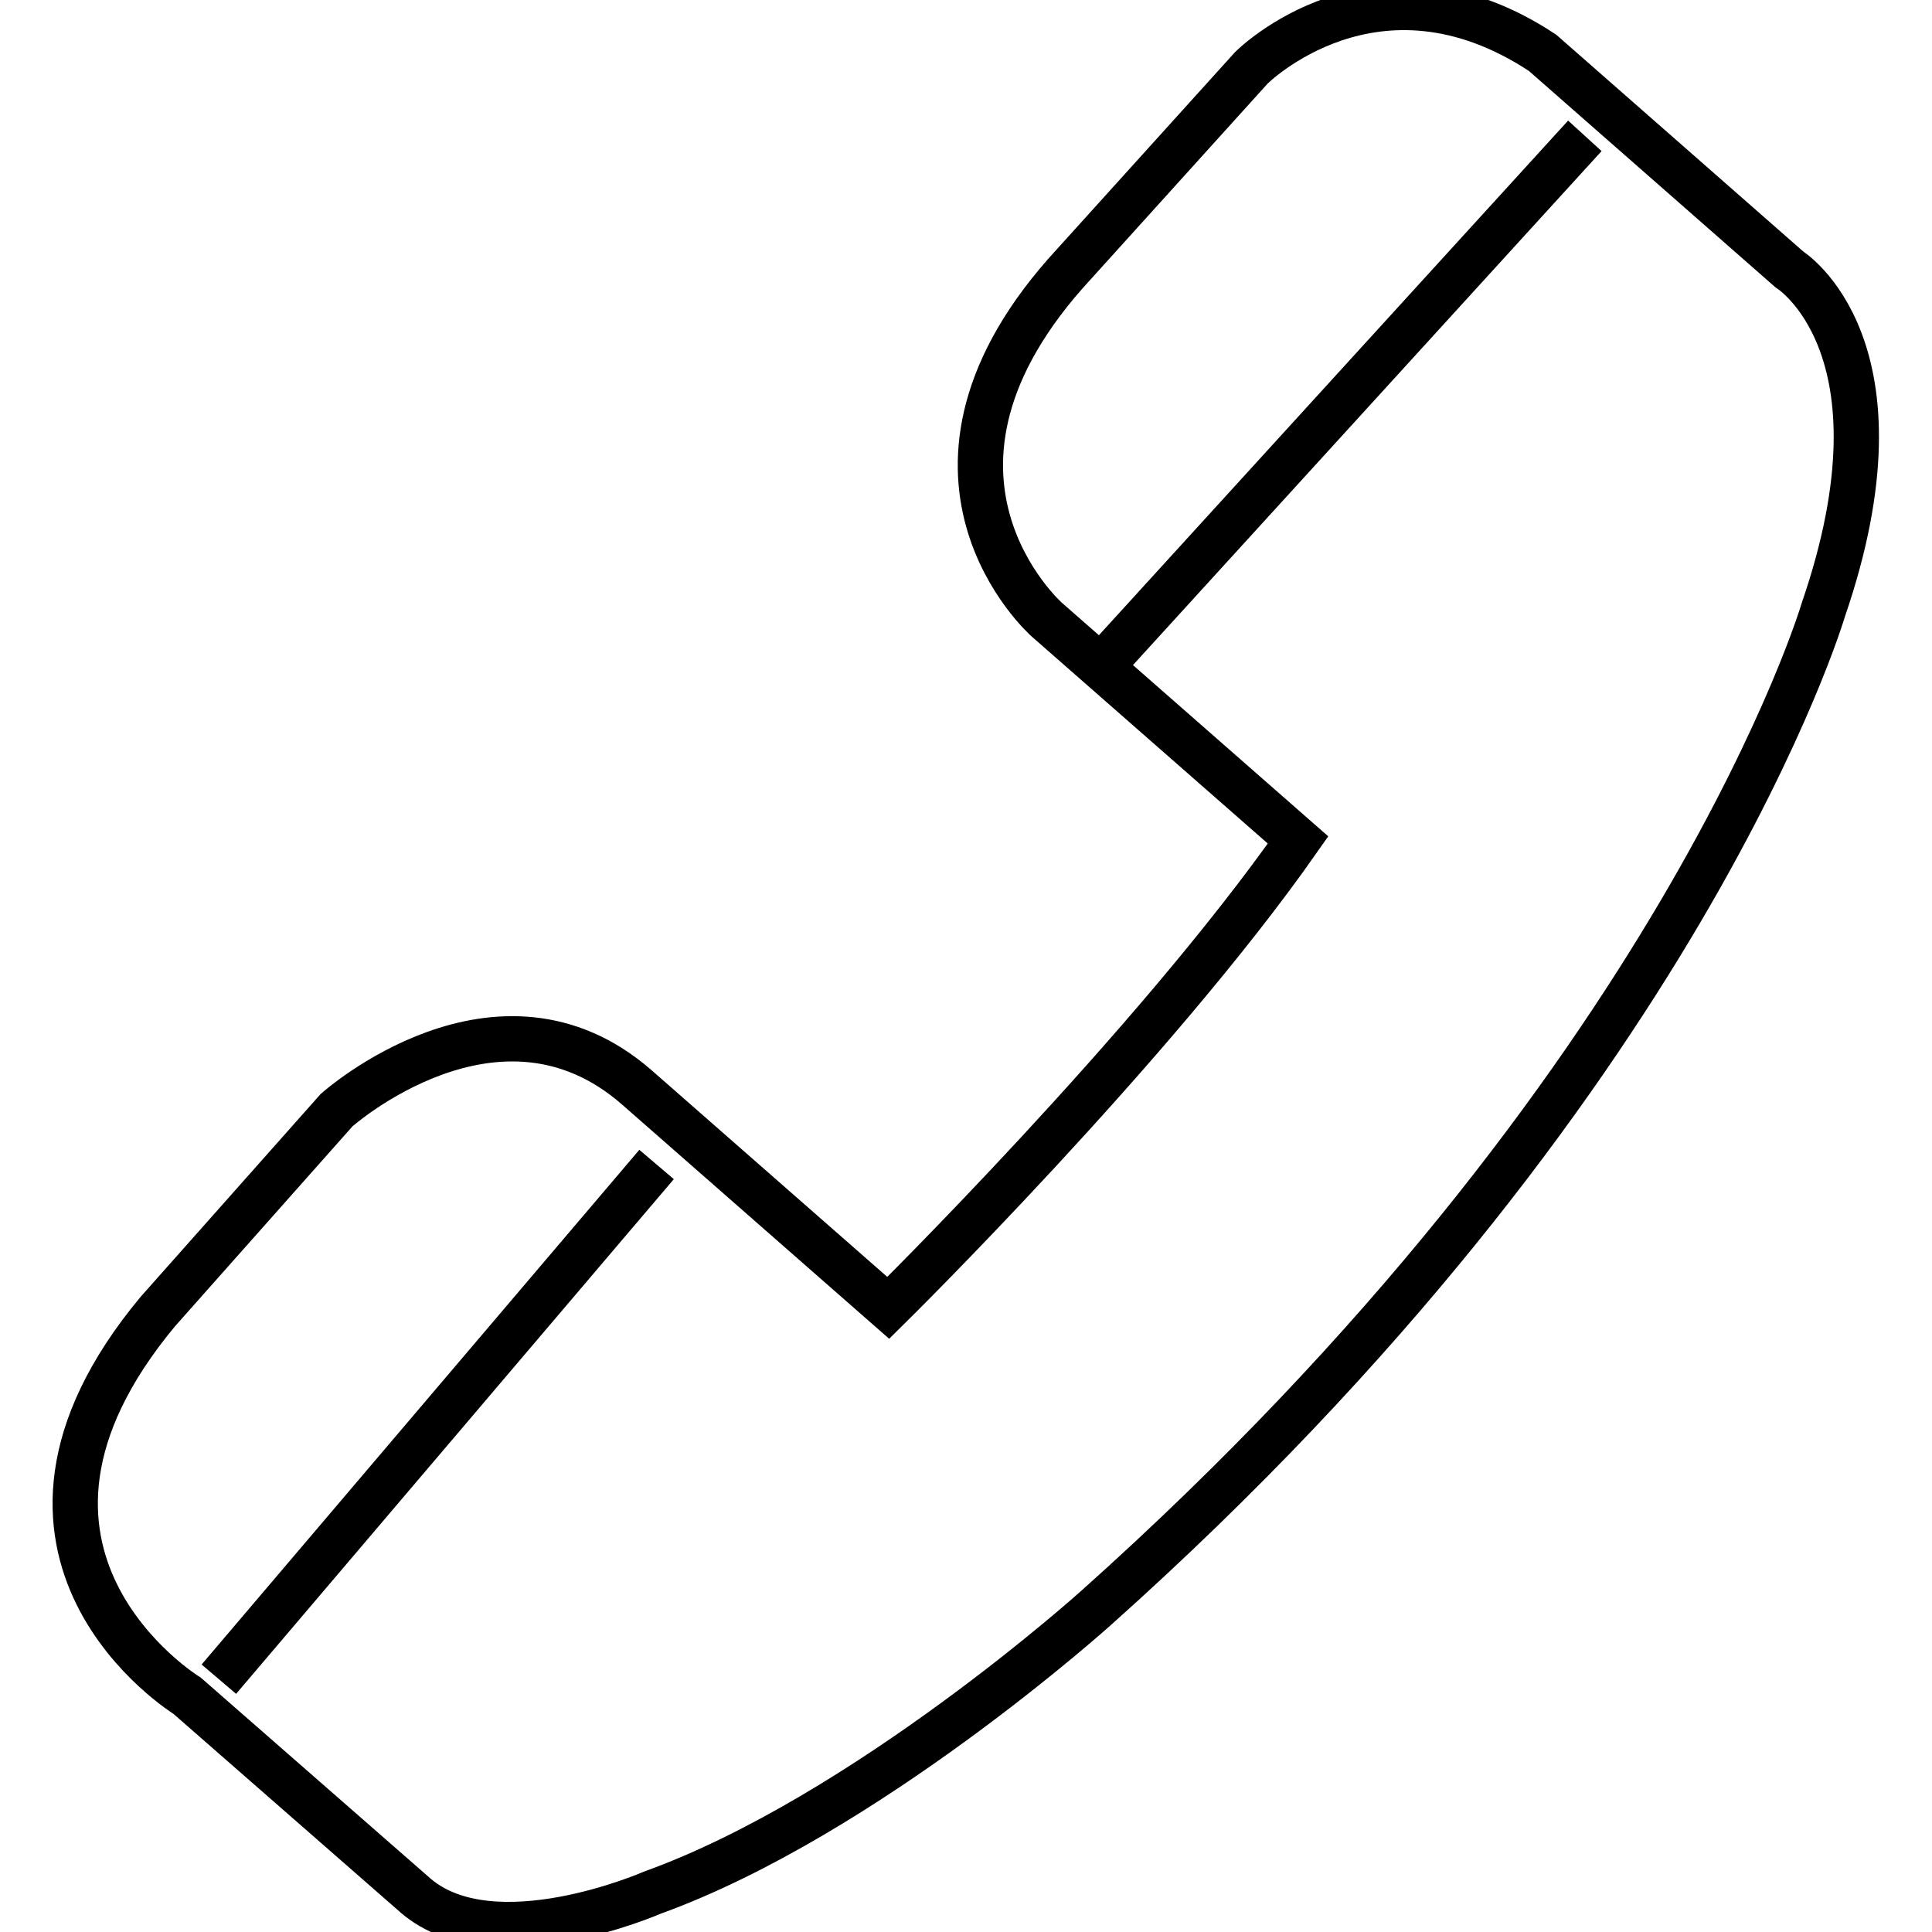 <?xml version="1.0" encoding="utf-8"?>
<!-- Svg Vector Icons : http://www.onlinewebfonts.com/icon -->
<!DOCTYPE svg PUBLIC "-//W3C//DTD SVG 1.1//EN" "http://www.w3.org/Graphics/SVG/1.1/DTD/svg11.dtd">
<svg version="1.1" xmlns="http://www.w3.org/2000/svg" xmlns:xlink="http://www.w3.org/1999/xlink" x="0px" y="0px" viewBox="0 0 256 256" enable-background="new 0 0 256 256" xml:space="preserve">
<g><g><path stroke-width="6" fill-opacity="0" stroke="#000000"  d="M24.8,224.7c0,0-30.6-18.8-3.9-50.9l23.7-26.7c0,0,21.4-19.1,39.8-3l33.3,29.2c0,0,35.1-34.6,54.3-62l-33.3-29.2c0,0-22-19.4,3.6-47.1l23.5-26c0,0,16.5-16.6,38.6-2l32.7,28.7c0,0,16.5,10.2,4.5,45.1c0,0-18.4,62.6-96.3,132.2c0,0-30.6,27.6-58.9,37.8c0,0-21,9.2-31.3,0.4L24.8,224.7z"/><path stroke-width="6" fill-opacity="0" stroke="#000000"  d="M29,222.5L87,154.3L29,222.5z"/><path stroke-width="6" fill-opacity="0" stroke="#000000"  d="M147,87.1L210,18L147,87.1z"/></g></g>
</svg>